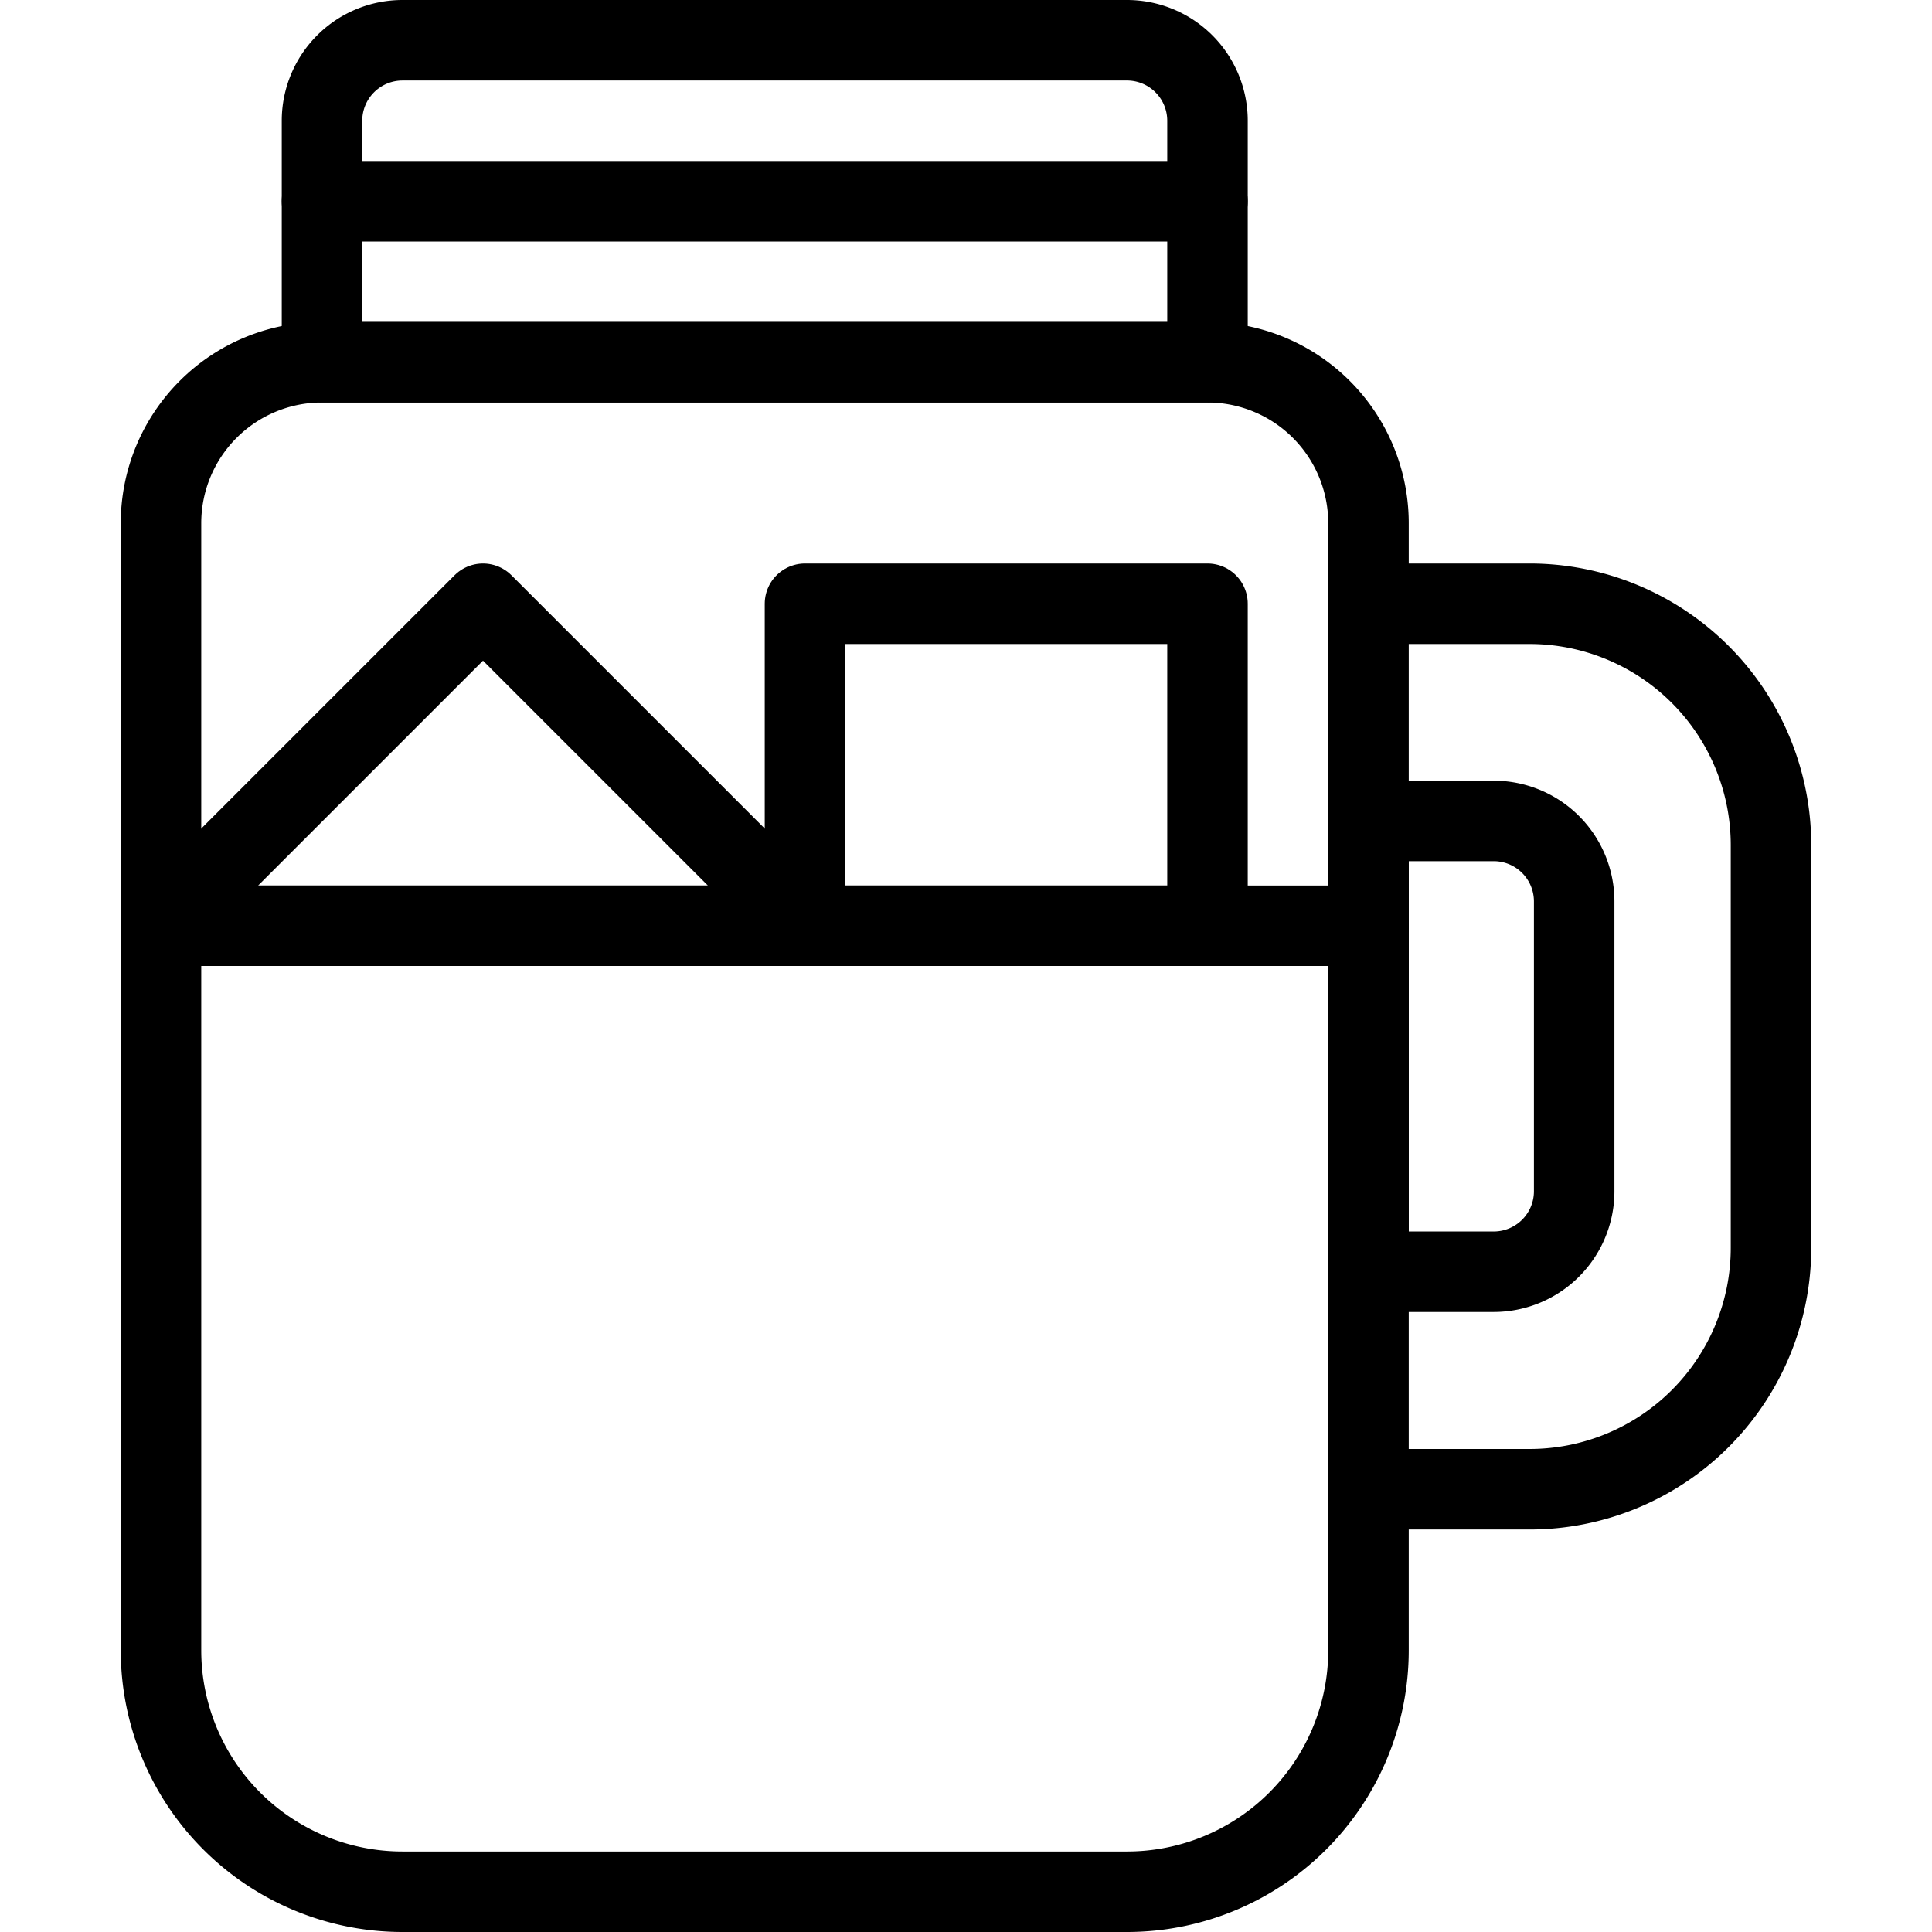 <svg xmlns="http://www.w3.org/2000/svg" viewBox="0 0 24 24"><g transform="matrix(1,0,0,1,0,0)"><defs><style>.a{fill:none;stroke:#000000;stroke-linecap:round;stroke-linejoin:round;}</style></defs><path class="a" d="M4,4.5H15a2,2,0,0,1,2,2v14a3,3,0,0,1-3,3H5a3,3,0,0,1-3-3V6.5A2,2,0,0,1,4,4.5Z"></path><path class="a" d="M5,.5h9a1,1,0,0,1,1,1v3a0,0,0,0,1,0,0H4a0,0,0,0,1,0,0v-3A1,1,0,0,1,5,.5Z"></path><path class="a" d="M17,7.5h2a3,3,0,0,1,3,3v5a3,3,0,0,1-3,3H17"></path><path class="a" d="M15.48,11.722h5.6a0,0,0,0,1,0,0v1.555a1,1,0,0,1-1,1h-3.6a1,1,0,0,1-1-1V11.722a0,0,0,0,1,0,0Z" transform="translate(5.278 31.278) rotate(-90)"></path><line class="a" x1="2" y1="11.5" x2="17" y2="11.5"></line><polygon class="a" points="2 11.5 6 7.5 10 11.5 2 11.5"></polygon><rect class="a" x="10" y="7.5" width="5" height="4"></rect><line class="a" x1="4" y1="2.5" x2="15" y2="2.5"></line></g></svg>